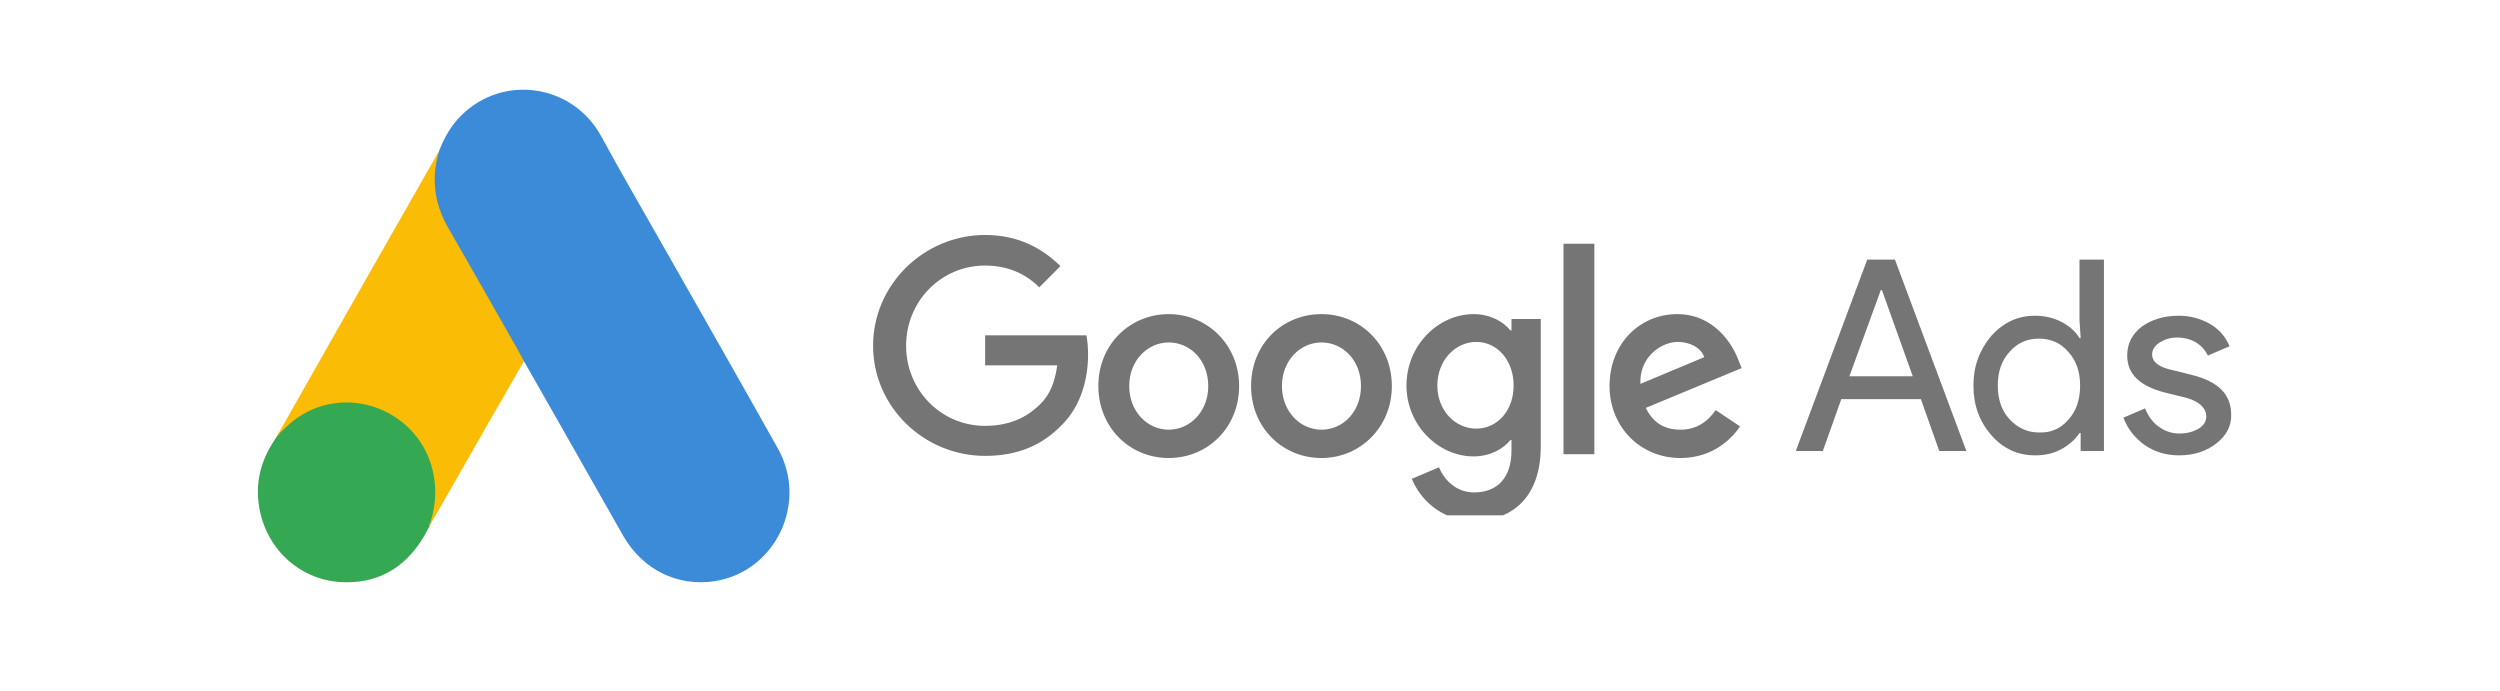 <svg xmlns="http://www.w3.org/2000/svg" xmlns:xlink="http://www.w3.org/1999/xlink" width="170" zoomAndPan="magnify" viewBox="0 0 127.5 35.25" height="47" preserveAspectRatio="xMidYMid meet"><defs><clipPath id="5f978cd2d9"><path d="M 10 0.57 L 28.383 0.57 L 28.383 26 L 10 26 Z M 10 0.57 " clip-rule="nonzero"></path></clipPath><clipPath id="fc053d17c5"><path d="M 32.523 7 L 77 7 L 77 22.281 L 32.523 22.281 Z M 32.523 7 " clip-rule="nonzero"></path></clipPath><clipPath id="67351555f5"><path d="M 96 12 L 101.793 12 L 101.793 20 L 96 20 Z M 96 12 " clip-rule="nonzero"></path></clipPath><clipPath id="9a091f3deb"><rect x="0" width="103" y="0" height="27"></rect></clipPath></defs><g transform="matrix(1, 0, 0, 1, 12, 4)"><g clip-path="url(#9a091f3deb)"><g clip-path="url(#5f978cd2d9)"><path fill="#3c8bd9" d="M 10.379 3.738 C 10.641 3.039 11 2.398 11.535 1.879 C 13.676 -0.238 17.211 0.293 18.664 2.953 C 19.758 4.969 20.914 6.938 22.039 8.93 C 23.918 12.242 25.816 15.555 27.672 18.875 C 29.234 21.652 27.543 25.164 24.441 25.641 C 22.539 25.93 20.762 25.043 19.777 23.316 C 18.129 20.402 16.469 17.492 14.82 14.59 C 14.789 14.523 14.746 14.469 14.703 14.414 C 14.527 14.27 14.449 14.059 14.34 13.871 C 13.609 12.562 12.855 11.27 12.125 9.973 C 11.656 9.129 11.164 8.301 10.695 7.457 C 10.27 6.707 10.07 5.887 10.094 5.023 C 10.125 4.578 10.18 4.137 10.379 3.738 " fill-opacity="1" fill-rule="nonzero"></path></g><path fill="#fabc04" d="M 10.379 3.738 C 10.281 4.137 10.191 4.535 10.172 4.957 C 10.137 5.887 10.367 6.75 10.824 7.559 C 12.027 9.652 13.227 11.754 14.418 13.859 C 14.527 14.047 14.613 14.234 14.723 14.414 C 14.066 15.562 13.414 16.703 12.746 17.855 C 11.828 19.461 10.914 21.078 9.984 22.684 C 9.941 22.684 9.93 22.66 9.918 22.629 C 9.91 22.539 9.941 22.461 9.961 22.375 C 10.41 20.715 10.039 19.238 8.914 17.977 C 8.227 17.215 7.352 16.781 6.348 16.637 C 5.039 16.449 3.883 16.793 2.844 17.625 C 2.66 17.766 2.539 17.977 2.32 18.09 C 2.277 18.09 2.254 18.066 2.242 18.035 C 2.77 17.113 3.281 16.195 3.805 15.277 C 5.965 11.469 8.129 7.656 10.301 3.859 C 10.324 3.816 10.355 3.781 10.379 3.738 " fill-opacity="1" fill-rule="nonzero"></path><path fill="#34a852" d="M 2.289 18.066 C 2.496 17.879 2.691 17.68 2.91 17.5 C 5.562 15.375 9.547 16.914 10.125 20.281 C 10.27 21.09 10.191 21.863 9.953 22.641 C 9.941 22.707 9.93 22.762 9.91 22.828 C 9.809 23.004 9.723 23.191 9.613 23.371 C 8.641 25 7.211 25.805 5.332 25.684 C 3.184 25.531 1.492 23.891 1.195 21.719 C 1.055 20.668 1.262 19.684 1.797 18.773 C 1.906 18.574 2.035 18.398 2.156 18.199 C 2.211 18.156 2.188 18.066 2.289 18.066 " fill-opacity="1" fill-rule="nonzero"></path><path fill="#fabc04" d="M 2.289 18.066 C 2.242 18.109 2.242 18.188 2.168 18.199 C 2.156 18.121 2.199 18.078 2.242 18.023 L 2.289 18.066 " fill-opacity="1" fill-rule="nonzero"></path><path fill="#e1c025" d="M 9.91 22.828 C 9.863 22.75 9.91 22.695 9.953 22.641 C 9.961 22.652 9.984 22.672 9.996 22.684 L 9.91 22.828 " fill-opacity="1" fill-rule="nonzero"></path><g clip-path="url(#fc053d17c5)"><path fill="#757575" d="M 38.242 7.984 C 35.121 7.984 32.527 10.516 32.527 13.633 C 32.527 16.746 35.121 19.25 38.242 19.25 C 39.926 19.25 41.172 18.691 42.164 17.664 C 43.188 16.637 43.492 15.215 43.492 14.078 C 43.492 13.715 43.461 13.383 43.406 13.102 L 38.242 13.102 L 38.242 14.633 L 41.918 14.633 C 41.805 15.496 41.531 16.133 41.086 16.578 C 40.562 17.109 39.707 17.719 38.242 17.719 C 35.977 17.719 34.211 15.883 34.211 13.633 C 34.211 11.379 35.977 9.543 38.242 9.543 C 39.457 9.543 40.371 10.016 41.004 10.656 L 42.082 9.57 C 41.172 8.68 39.957 7.984 38.242 7.984 Z M 47.605 12.02 C 45.645 12.02 44.016 13.547 44.016 15.688 C 44.016 17.805 45.617 19.359 47.605 19.359 C 49.594 19.359 51.195 17.805 51.195 15.688 C 51.195 13.574 49.566 12.02 47.605 12.02 M 47.605 17.914 C 46.527 17.914 45.59 16.996 45.59 15.688 C 45.59 14.383 46.527 13.465 47.605 13.465 C 48.684 13.465 49.621 14.355 49.621 15.688 C 49.621 16.996 48.684 17.914 47.605 17.914 M 55.395 12.02 C 53.406 12.02 51.805 13.547 51.805 15.688 C 51.805 17.805 53.406 19.359 55.395 19.359 C 57.355 19.359 58.984 17.805 58.984 15.688 C 58.984 13.574 57.383 12.02 55.395 12.02 M 55.395 17.914 C 54.316 17.914 53.379 16.996 53.379 15.688 C 53.379 14.383 54.316 13.465 55.395 13.465 C 56.469 13.465 57.41 14.355 57.41 15.688 C 57.41 16.996 56.496 17.914 55.395 17.914 M 63.152 12.02 C 61.359 12.02 59.73 13.605 59.73 15.66 C 59.73 17.691 61.359 19.277 63.152 19.277 C 64.008 19.277 64.672 18.887 65.031 18.441 L 65.086 18.441 L 65.086 18.973 C 65.086 20.363 64.367 21.113 63.18 21.113 C 62.215 21.113 61.633 20.418 61.387 19.832 L 60.004 20.418 C 60.391 21.391 61.441 22.559 63.18 22.559 C 65.031 22.559 66.578 21.445 66.578 18.777 L 66.578 12.27 L 65.086 12.27 L 65.086 12.852 L 65.031 12.852 C 64.672 12.406 64.008 12.02 63.152 12.02 M 63.293 17.859 C 62.215 17.859 61.305 16.941 61.305 15.66 C 61.305 14.383 62.215 13.438 63.293 13.438 C 64.367 13.438 65.195 14.383 65.195 15.66 C 65.195 16.941 64.367 17.859 63.293 17.859 M 67.738 8.43 L 69.312 8.43 L 69.312 19.164 L 67.738 19.164 Z M 73.539 12.02 C 71.66 12.02 70.086 13.492 70.086 15.688 C 70.086 17.746 71.633 19.359 73.703 19.359 C 75.387 19.359 76.355 18.332 76.742 17.746 L 75.5 16.914 C 75.082 17.523 74.504 17.914 73.703 17.914 C 72.875 17.914 72.293 17.551 71.938 16.801 L 76.824 14.773 L 76.656 14.355 C 76.355 13.547 75.414 12.02 73.539 12.02 M 71.66 15.578 C 71.605 14.16 72.766 13.438 73.566 13.438 C 74.199 13.438 74.754 13.742 74.918 14.215 Z M 71.66 15.578 " fill-opacity="1" fill-rule="nonzero"></path></g><path fill="#757575" d="M 79.586 19 L 83.23 9.238 L 84.641 9.238 L 88.285 19 L 86.902 19 L 85.965 16.355 L 81.906 16.355 L 80.965 19 Z M 82.32 15.188 L 85.551 15.188 L 83.977 10.793 L 83.922 10.793 Z M 82.32 15.188 " fill-opacity="1" fill-rule="nonzero"></path><path fill="#757575" d="M 89.555 18.191 C 88.949 17.496 88.645 16.664 88.645 15.66 C 88.645 14.688 88.949 13.855 89.555 13.129 C 90.191 12.434 90.91 12.102 91.793 12.102 C 92.289 12.102 92.73 12.215 93.117 12.406 C 93.531 12.629 93.836 12.879 94.055 13.242 L 94.113 13.242 L 94.055 12.324 L 94.055 9.238 L 95.301 9.238 L 95.301 19 L 94.113 19 L 94.113 18.082 L 94.055 18.082 C 93.836 18.414 93.531 18.691 93.117 18.914 C 92.703 19.137 92.262 19.223 91.793 19.223 C 90.91 19.223 90.164 18.887 89.555 18.191 M 93.477 17.414 C 93.891 16.969 94.086 16.383 94.086 15.66 C 94.086 14.965 93.891 14.383 93.477 13.938 C 93.09 13.492 92.594 13.27 91.984 13.27 C 91.379 13.27 90.879 13.492 90.492 13.938 C 90.078 14.383 89.887 14.965 89.887 15.66 C 89.887 16.355 90.078 16.941 90.492 17.387 C 90.91 17.832 91.406 18.055 91.984 18.055 C 92.594 18.082 93.09 17.859 93.477 17.414 " fill-opacity="1" fill-rule="nonzero"></path><g clip-path="url(#67351555f5)"><path fill="#757575" d="M 101.043 18.609 C 100.547 19 99.91 19.223 99.137 19.223 C 98.477 19.223 97.895 19.055 97.371 18.691 C 96.875 18.332 96.516 17.887 96.293 17.301 L 97.398 16.828 C 97.562 17.219 97.785 17.551 98.117 17.773 C 98.422 17.996 98.777 18.109 99.137 18.109 C 99.523 18.109 99.855 18.027 100.133 17.859 C 100.41 17.691 100.52 17.469 100.52 17.246 C 100.52 16.828 100.188 16.496 99.551 16.301 L 98.422 16.023 C 97.121 15.688 96.488 15.078 96.488 14.133 C 96.488 13.52 96.734 13.047 97.234 12.656 C 97.73 12.297 98.363 12.102 99.109 12.102 C 99.691 12.102 100.215 12.242 100.711 12.52 C 101.184 12.797 101.512 13.188 101.707 13.66 L 100.602 14.133 C 100.465 13.855 100.27 13.633 99.996 13.465 C 99.719 13.297 99.387 13.215 99.027 13.215 C 98.695 13.215 98.422 13.297 98.145 13.465 C 97.895 13.633 97.758 13.824 97.758 14.078 C 97.758 14.465 98.117 14.742 98.836 14.883 L 99.828 15.133 C 101.152 15.469 101.789 16.133 101.789 17.137 C 101.816 17.719 101.539 18.219 101.043 18.609 " fill-opacity="1" fill-rule="nonzero"></path></g></g></g></svg>
